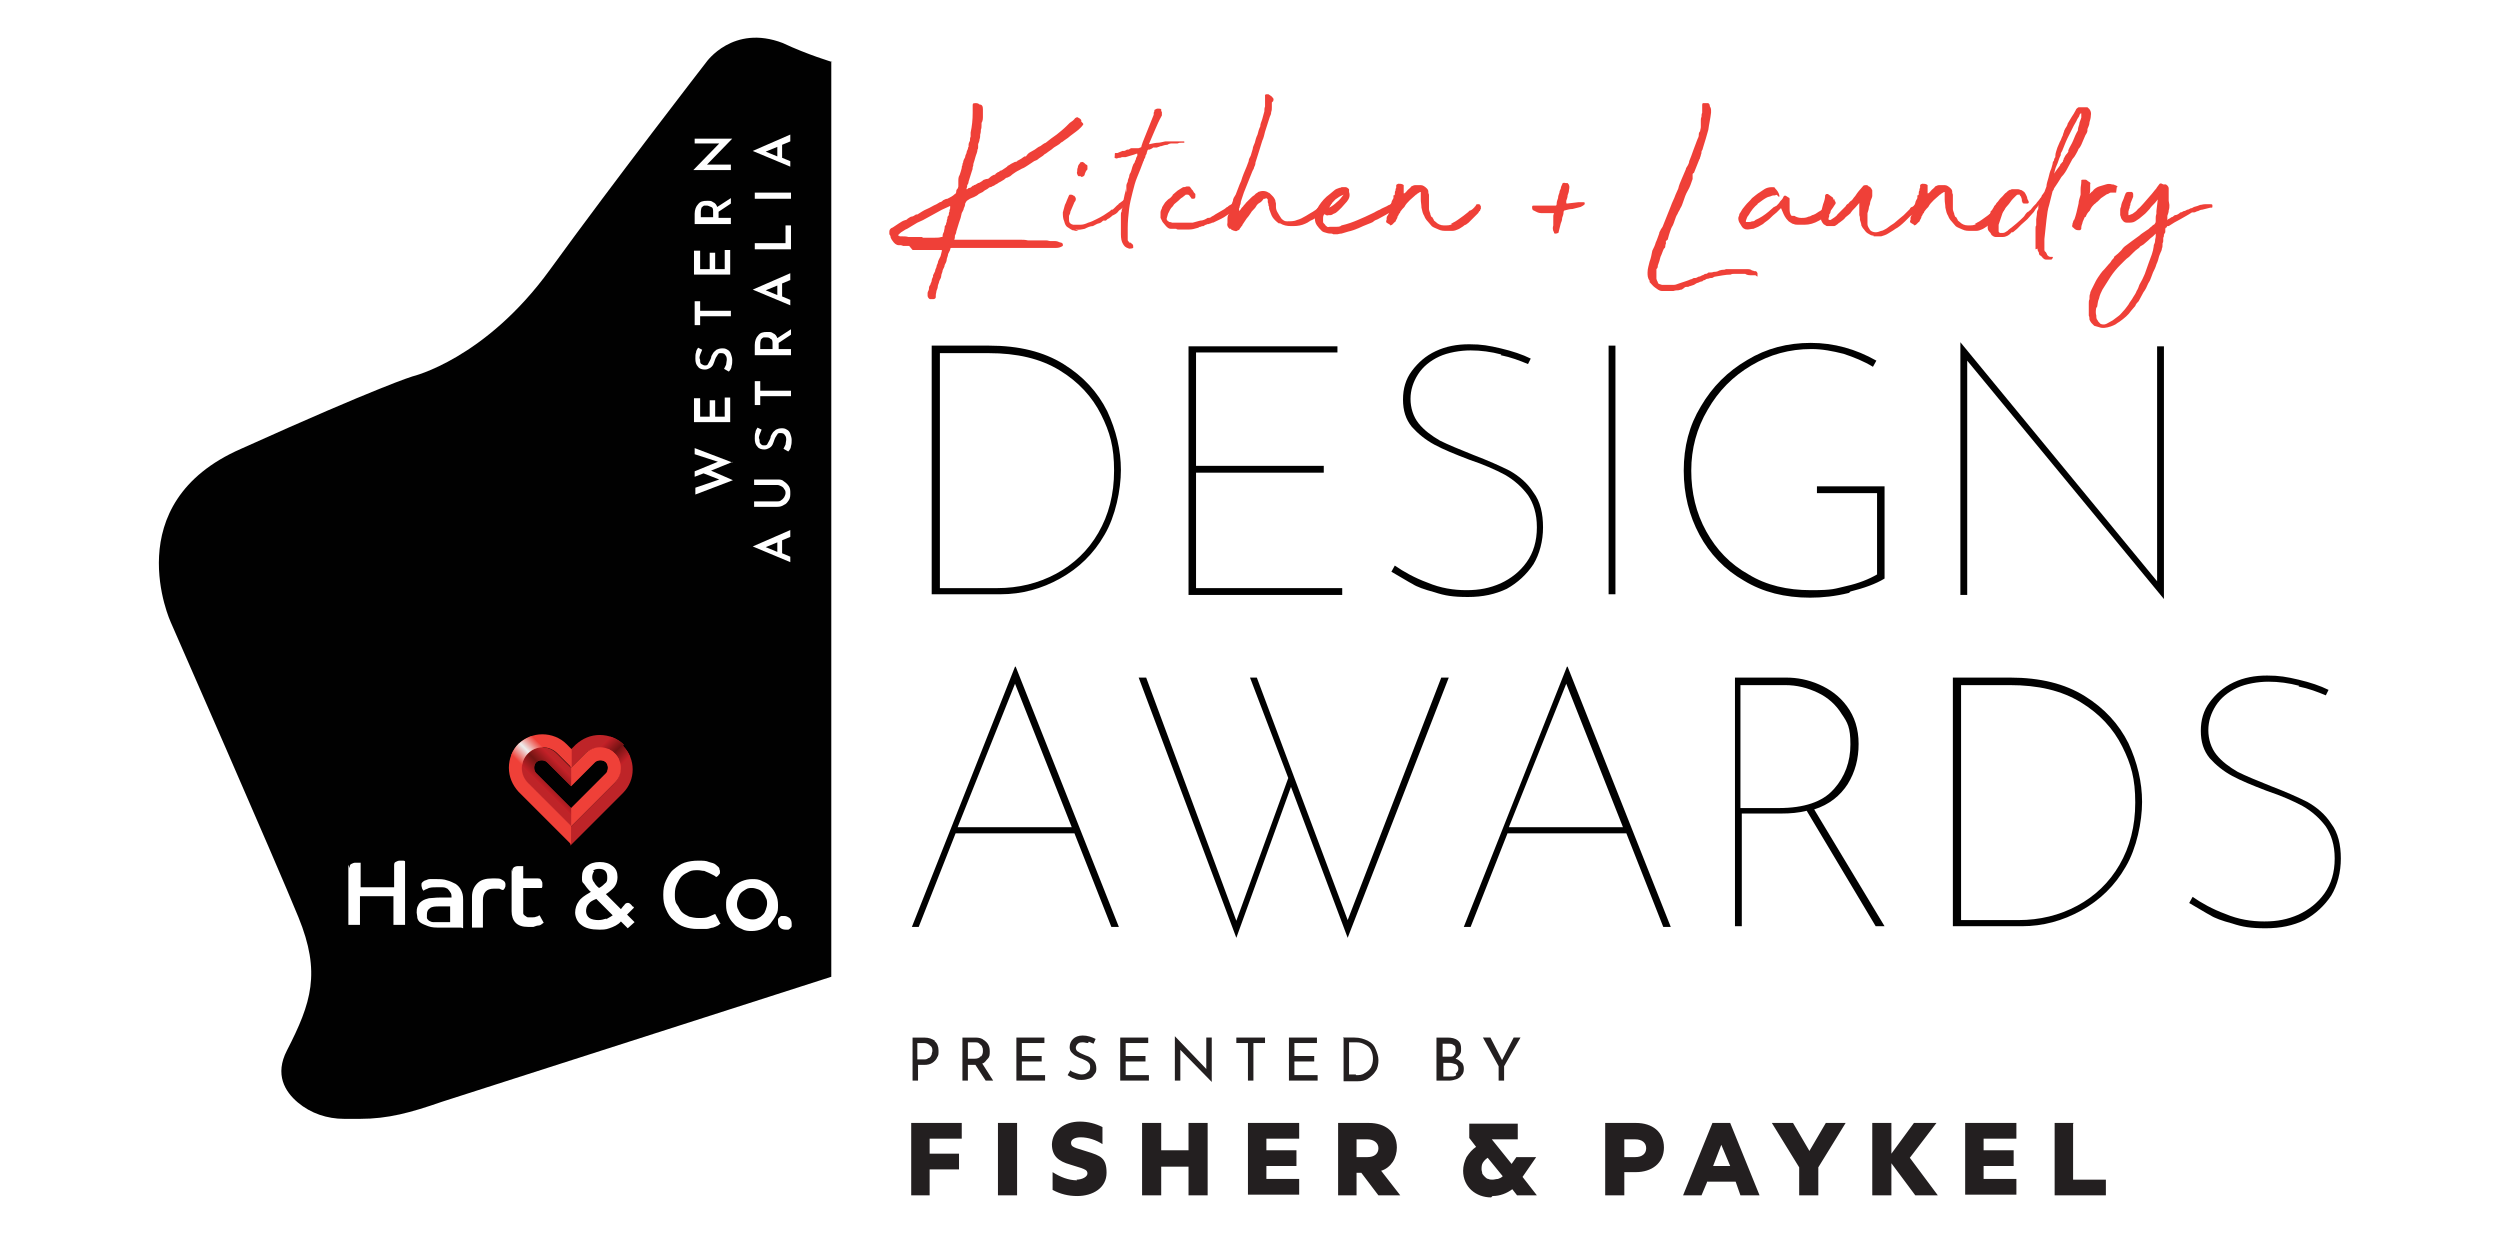 <?xml version="1.0" encoding="UTF-8"?>
<svg xmlns="http://www.w3.org/2000/svg" xmlns:xlink="http://www.w3.org/1999/xlink" id="Layer_1"
    version="1.1" viewBox="0 0 366 181">
    <defs>
        <style> .st0 { filter: url(#drop-shadow-1); } .st1 { fill: url(#linear-gradient2); } .st2 {
            fill: url(#linear-gradient1); } .st3 { fill: url(#linear-gradient3); } .st4 { fill:
            #010101; } .st5, .st6 { fill: #231f20; } .st7 { fill: url(#linear-gradient); } .st8 {
            clip-path: url(#clippath-1); } .st9 { clip-path: url(#clippath-3); } .st10 { clip-path:
            url(#clippath-2); } .st11 { fill: #be2428; } .st12 { fill: #fff; } .st6 { fill-rule:
            evenodd; } .st13 { fill: #ef4038; } .st14 { clip-path: url(#clippath); } </style>
        <clipPath id="clippath">
            <path class="st11"
                d="M91.3,109c-.9-.9-2.2-1.4-3.5-1.4s-2.5.5-3.5,1.4l-.8.8v2.7s2.1-2.1,2.1-2.1c1.2-1.2,3.1-1.2,4.3,0h0c1.2,1.2,1.2,3.1,0,4.3l-2.1,2.1-4.3,4.3v2.7s7.7-7.7,7.7-7.7c1.9-1.9,1.9-5,0-6.9Z" />
        </clipPath>
        <linearGradient id="linear-gradient" x1="-593" y1="1920.7" x2="-588.9" y2="1920.7"
            gradientTransform="translate(681.3 -3036.8) scale(1 1.6)" gradientUnits="userSpaceOnUse">
            <stop offset="0" stop-color="#c62128" />
            <stop offset=".5" stop-color="#731213" />
            <stop offset="1" stop-color="#c62128" />
        </linearGradient>
        <clipPath id="clippath-1">
            <path class="st13"
                d="M87.1,111.6c.4-.4,1.2-.4,1.6,0,.4.4.4,1.2,0,1.6l-5.1,5.1v2.7s4.3-4.3,4.3-4.3l2.1-2.1c1.2-1.2,1.2-3.1,0-4.3h0c-1.2-1.2-3.1-1.2-4.3,0l-2.1,2.1v2.7s3.5-3.5,3.5-3.5Z" />
        </clipPath>
        <linearGradient id="linear-gradient1" x1="-453" y1="1501.4" x2="-449.7" y2="1501.4"
            gradientTransform="translate(399.3 -4714.5) scale(.7 3.2)"
            gradientUnits="userSpaceOnUse">
            <stop offset="0" stop-color="#ef4038" />
            <stop offset=".5" stop-color="#eab39e" />
            <stop offset="1" stop-color="#ef4038" />
        </linearGradient>
        <clipPath id="clippath-2">
            <path class="st11"
                d="M77.2,110.3h0c-1.2,1.2-1.2,3.1,0,4.3l2.1,2.1,4.3,4.3v-2.7s-5.1-5.1-5.1-5.1c-.2-.2-.3-.5-.3-.8s.1-.6.3-.8c.2-.2.5-.3.8-.3s.6.1.8.3l3.5,3.5v-2.7s-2.1-2.1-2.1-2.1c-1.2-1.2-3.1-1.2-4.3,0Z" />
        </clipPath>
        <linearGradient id="linear-gradient2" x1="474.8" y1="964.7" x2="478.9" y2="964.7"
            gradientTransform="translate(-394.9 -3390.6) scale(1 3.6)"
            gradientUnits="userSpaceOnUse">
            <stop offset="0" stop-color="#c62128" />
            <stop offset=".5" stop-color="#731513" />
            <stop offset="1" stop-color="#c62128" />
        </linearGradient>
        <clipPath id="clippath-3">
            <path class="st13"
                d="M79.4,116.7l-2.1-2.1c-1.2-1.2-1.2-3.1,0-4.3h0c1.2-1.2,3.1-1.2,4.3,0l2.1,2.1v-2.7s-.8-.8-.8-.8c-.9-.9-2.2-1.4-3.5-1.4s-2.5.5-3.5,1.4c-.9.9-1.4,2.2-1.4,3.5s.5,2.5,1.4,3.5l7.7,7.7v-2.7s-4.3-4.3-4.3-4.3Z" />
        </clipPath>
        <linearGradient id="linear-gradient3" x1="474.8" y1="889.4" x2="478.9" y2="889.4"
            gradientTransform="translate(-400.2 -1122.5) scale(1 1.4)"
            gradientUnits="userSpaceOnUse">
            <stop offset="0" stop-color="#ef4038" />
            <stop offset=".5" stop-color="#edeeee" />
            <stop offset="1" stop-color="#ef4038" />
        </linearGradient>
        <filter id="drop-shadow-1" x="133.4" y="151.7" width="174.9" height="23.4"
            filterUnits="userSpaceOnUse"></filter>
    </defs>
    <path class="st4"
        d="M121.7,9v134l-57,18.3c-4.6,1.6-7.9,2.5-12,2.5h-2.3c-2.5,0-4.9-.8-6.8-2.4-1.9-1.6-3.4-4.1-1.6-7.6,3.6-7,5-11.4,1.7-19.5-3.3-8.1-18.7-43.2-18.7-43.2,0,0-8-17.4,10.3-25.4,20.4-9.2,25.1-10.6,25.1-10.6,0,0,10.6-2.5,20.1-15.6,9.5-13.1,22.9-30.4,22.9-30.4,0,0,3.9-5.6,11.2-2.8,3.6,1.7,7.3,2.8,7.3,2.8Z" />
    <g>
        <path class="st4"
            d="M136.4,50.6h8.4c4.4,0,8,.9,10.9,2.7,2.9,1.8,5,4.1,6.4,6.9,1.3,2.8,2,5.7,2,8.6s-.8,6.8-2.4,9.5c-1.6,2.8-3.8,4.9-6.5,6.4-2.7,1.5-5.6,2.3-8.7,2.3h-10.1v-36.4ZM146,86.1c3.1,0,6-.7,8.6-2.1,2.6-1.4,4.7-3.4,6.2-6,1.5-2.6,2.3-5.6,2.3-9.1s-.6-5.6-1.9-8.2c-1.3-2.6-3.3-4.8-6.1-6.5-2.8-1.7-6.2-2.5-10.4-2.5h-7.1v34.4h8.6Z" />
        <path class="st4" d="M195.8,50.6v1h-20.7v16.6h18.7v1h-18.7v16.9h21.4v1h-22.5v-36.4h21.8Z" />
        <path class="st4"
            d="M219.8,51.9c-1.5-.4-3-.6-4.5-.6s-3.3.3-4.6.9c-1.3.6-2.4,1.5-3.1,2.6-.7,1.1-1.1,2.3-1.1,3.6s.4,2.6,1.2,3.6c.8,1,1.9,1.8,3.1,2.5,1.2.6,2.9,1.3,4.9,2.1,2.1.8,3.9,1.6,5.3,2.3,1.4.8,2.6,1.8,3.5,3.2,1,1.3,1.4,3.1,1.4,5.1s-.5,3.9-1.4,5.4c-1,1.5-2.3,2.7-3.9,3.6-1.7.8-3.5,1.2-5.7,1.2s-3.4-.2-4.9-.7c-1.5-.4-2.6-.8-3.2-1.2-.6-.3-1.7-1-3.1-1.8l.5-.9c1.3.9,2.9,1.8,4.8,2.5,1.9.8,3.8,1.1,5.7,1.1s3.4-.3,5-1c1.5-.7,2.8-1.7,3.8-3.1,1-1.4,1.5-3.1,1.5-5.1s-.5-3.5-1.3-4.7c-.9-1.2-2-2.2-3.4-3-1.3-.7-3.1-1.5-5.2-2.2-2.1-.8-3.8-1.5-5.1-2.2-1.3-.7-2.4-1.6-3.3-2.6-.9-1.1-1.3-2.4-1.3-4s.4-3,1.3-4.2c.9-1.2,2-2.2,3.5-2.9,1.5-.7,3.1-1,4.9-1s2.9.2,4.6.6c1.7.4,3.2.9,4.4,1.5l-.4.8c-1.2-.5-2.5-1-4-1.3Z" />
        <path class="st4" d="M236.5,50.6v36.4h-1v-36.4h1Z" />
        <path class="st4"
            d="M270.7,86.8c-2,.5-3.9.7-5.7.7-3.7,0-6.9-.8-9.7-2.5-2.8-1.6-5-3.9-6.5-6.7-1.5-2.8-2.3-5.9-2.3-9.4s.8-6.6,2.5-9.4c1.7-2.9,3.9-5.1,6.8-6.8,2.8-1.7,5.9-2.5,9.3-2.5s6.6.9,9.6,2.6l-.5.9c-1.3-.8-2.8-1.4-4.3-1.9-1.6-.4-3.1-.7-4.7-.7-3.2,0-6.1.8-8.8,2.4-2.7,1.6-4.8,3.7-6.4,6.5-1.6,2.7-2.4,5.7-2.4,8.9s.7,6.2,2.2,8.9c1.5,2.7,3.5,4.8,6.2,6.3,2.6,1.6,5.7,2.3,9.1,2.3s3.4-.2,5.2-.6c1.8-.4,3.3-1,4.5-1.7v-11.9h-8.8v-1h9.9v13.5c-1.3.8-3,1.4-5,1.9Z" />
        <path class="st4" d="M316.8,50.6v37.1h0l-28.8-34.9v34.3c0,0-1,0-1,0v-37h0l28.8,35v-34.4h1Z" />
        <path class="st4"
            d="M157.2,122h-17.3l-5.4,13.7h-1l15.1-38.1h.1l15.1,38.1h-1.1l-5.4-13.7ZM156.9,121.1l-8.3-21-8.4,21h16.6Z" />
        <path class="st4"
            d="M197.3,137.3l-8.3-22.1-8,22.1-14.3-38.1h1.1l13.2,35.6,7.6-20.9-5.6-14.7h1l13.3,35.5,13.7-35.5h1.1l-14.8,38.1Z" />
        <path class="st4"
            d="M238,122h-17.3l-5.4,13.7h-1l15.1-38.1h.1l15.1,38.1h-1.1l-5.4-13.7ZM237.6,121.1l-8.3-21-8.4,21h16.6Z" />
        <path class="st4"
            d="M274.6,135.6l-10.1-16.9c-1.2.3-2.4.4-3.7.4h-5.8v16.5h-1v-36.4h7.5c1.6,0,3.2.3,4.8,1,1.6.7,3,1.7,4.1,3.2,1.1,1.5,1.7,3.3,1.7,5.5s-.5,4.1-1.6,5.9c-1.1,1.7-2.7,3-4.9,3.7l10.3,17.1h-1.2ZM268.5,115.5c1.6-1.8,2.4-4,2.4-6.5s-.4-3.2-1.3-4.5c-.8-1.3-2-2.4-3.5-3.1-1.5-.7-3-1.1-4.8-1.1h-6.5v18h5.6c3.7,0,6.4-.9,8-2.7Z" />
        <path class="st4"
            d="M285.9,99.2h8.4c4.4,0,8,.9,10.9,2.7,2.9,1.8,5,4.1,6.4,6.9,1.3,2.8,2,5.7,2,8.6s-.8,6.8-2.4,9.5c-1.6,2.8-3.8,4.9-6.5,6.4-2.7,1.5-5.6,2.3-8.7,2.3h-10.1v-36.4ZM295.5,134.7c3.1,0,6-.7,8.6-2.1,2.6-1.4,4.7-3.4,6.2-6,1.5-2.6,2.3-5.6,2.3-9.1s-.6-5.6-1.9-8.2c-1.3-2.6-3.3-4.8-6.1-6.5-2.8-1.7-6.2-2.5-10.4-2.5h-7.1v34.4h8.6Z" />
        <path class="st4"
            d="M336.6,100.4c-1.5-.4-3-.6-4.5-.6s-3.3.3-4.6.9c-1.3.6-2.4,1.5-3.1,2.6-.7,1.1-1.1,2.3-1.1,3.6s.4,2.6,1.2,3.6c.8,1,1.9,1.8,3.1,2.5,1.2.6,2.9,1.3,4.9,2.1,2.1.8,3.9,1.6,5.3,2.3,1.4.8,2.6,1.8,3.5,3.2,1,1.3,1.4,3.1,1.4,5.1s-.5,3.9-1.4,5.4c-1,1.5-2.3,2.7-3.9,3.6-1.7.8-3.5,1.2-5.7,1.2s-3.4-.2-4.9-.7c-1.5-.4-2.6-.8-3.2-1.2-.6-.3-1.7-1-3.1-1.8l.5-.9c1.3.9,2.9,1.8,4.8,2.5,1.9.8,3.8,1.1,5.7,1.1s3.4-.3,5-1c1.5-.7,2.8-1.7,3.8-3.1s1.5-3.1,1.5-5.1-.5-3.5-1.3-4.7c-.9-1.2-2-2.2-3.4-3-1.3-.7-3.1-1.5-5.2-2.2-2.1-.8-3.8-1.5-5.1-2.2-1.3-.7-2.4-1.6-3.3-2.6-.9-1.1-1.3-2.4-1.3-4s.4-3,1.3-4.2c.9-1.2,2-2.2,3.5-2.9,1.5-.7,3.1-1,4.9-1s2.9.2,4.6.6c1.7.4,3.2.9,4.4,1.5l-.4.8c-1.2-.5-2.5-1-4-1.3Z" />
    </g>
    <g>
        <path class="st12"
            d="M107.3,67.6l-3.2,1.3,3.2,1.4-5.5,2.1v-1l3.5-1.2-2.3-.9-1.3.5v-.8l3.4-1.4-3.4-1.1v-.9l5.5,2.1Z" />
        <path class="st12" d="M101.7,58.3h.8v2.7h1.4v-2.4h.8v2.4h1.4v-2.8h.8v3.6h-5.3v-3.5Z" />
        <path class="st12"
            d="M102.5,52.7c0,.3,0,.5.2.6s.3.2.5.2.4,0,.5-.3c.1-.2.3-.5.4-.8,0-.3.2-.5.3-.7s.3-.3.5-.5c.2-.1.5-.2.8-.2s.5,0,.8.2c.2.1.4.3.5.6.1.3.2.6.2.9s0,.6-.1.9c0,.3-.2.6-.4.8l-.7-.4c.1-.2.2-.4.3-.6,0-.2.1-.5.1-.7s0-.5-.2-.7c-.1-.2-.3-.3-.6-.3s-.4,0-.5.2c-.1.2-.3.4-.4.7-.1.3-.2.6-.3.8-.1.2-.3.4-.5.5-.2.1-.4.2-.7.2-.4,0-.8-.1-1-.4-.3-.3-.4-.7-.4-1.2,0-.3,0-.7.1-.9,0-.3.2-.5.3-.7l.6.3c-.2.5-.4.9-.4,1.2Z" />
        <path class="st12" d="M101.7,44.1h.8v1.4h4.5v.8h-4.5v1.3h-.8v-3.5Z" />
        <path class="st12" d="M101.7,36.7h.8v2.7h1.4v-2.4h.8v2.4h1.4v-2.8h.8v3.6h-5.3v-3.5Z" />
        <path class="st12"
            d="M107,29.8l-1.8,1.2h0v.9h1.8v.9h-5.3v-1.5c0-.6.2-1.1.5-1.4.3-.4.7-.5,1.3-.5s.6,0,.9.2c.3.1.5.4.6.7l2-1.3v1ZM104.4,31.8v-.8c0-.3,0-.6-.3-.7s-.4-.2-.6-.2-.3,0-.4,0-.3.2-.4.3c0,.1-.1.3-.1.6v.8h1.8Z" />
        <path class="st12"
            d="M101.7,20.3h5.5s-3.7,3.8-3.7,3.8h3.5s0,.8,0,.8h-5.5s3.8-3.9,3.8-3.9h-3.6s0-.8,0-.8Z" />
        <path class="st12"
            d="M114.5,79.1v1.9l1.2.5v.8l-5.5-2.3h0c0,0,5.5-2.4,5.5-2.4v1l-1.2.5ZM113.8,79.4l-1.7.7,1.7.7v-1.3Z" />
        <path class="st12"
            d="M114.4,73.2c.2-.1.3-.3.4-.4.1-.2.2-.4.2-.6s0-.4-.2-.6c-.1-.2-.2-.3-.4-.4-.2-.1-.4-.2-.6-.2h-3.4v-.8h3.4c.4,0,.7,0,1,.3.3.2.5.4.7.7.2.3.2.7.2,1s0,.7-.2,1c-.2.3-.4.6-.7.7-.3.2-.6.3-1,.3h-3.4v-.8h3.4c.2,0,.4,0,.6-.2Z" />
        <path class="st12"
            d="M111.2,64.4c0,.3,0,.5.2.6.1.2.3.2.5.2s.4,0,.5-.3c.1-.2.3-.5.4-.8,0-.3.2-.5.3-.7.1-.2.3-.3.5-.5.2-.1.5-.2.8-.2s.5,0,.8.2c.2.1.4.3.5.6.1.3.2.6.2.9s0,.6-.1.9c0,.3-.2.6-.4.8l-.7-.4c.1-.2.2-.4.3-.6,0-.2.1-.5.1-.7s0-.5-.2-.7c-.1-.2-.3-.3-.6-.3s-.4,0-.5.2c-.1.2-.3.4-.4.7-.1.3-.2.6-.3.8-.1.2-.3.4-.5.5-.2.1-.4.2-.7.2-.4,0-.8-.1-1-.4-.3-.3-.4-.7-.4-1.2,0-.3,0-.7.1-.9,0-.3.2-.5.3-.7l.6.3c-.2.5-.4.9-.4,1.2Z" />
        <path class="st12" d="M110.5,55.8h.8v1.4h4.5v.8h-4.5v1.3h-.8v-3.5Z" />
        <path class="st12"
            d="M115.8,49l-1.8,1.2h0v.9h1.8v.9h-5.3v-1.5c0-.6.2-1.1.5-1.4.3-.4.7-.5,1.3-.5s.6,0,.9.2c.3.1.5.4.6.7l2-1.3v1ZM113.1,51.1v-.8c0-.3,0-.6-.3-.7-.2-.2-.4-.2-.6-.2s-.3,0-.4,0-.3.2-.4.3c0,.1-.1.3-.1.6v.8h1.8Z" />
        <path class="st12"
            d="M114.5,41.5v1.9l1.2.5v.8l-5.5-2.3h0c0,0,5.5-2.4,5.5-2.4v1l-1.2.5ZM113.8,41.8l-1.7.7,1.7.7v-1.3Z" />
        <path class="st12" d="M110.5,35.6h4.5v-2.6h.8v3.5h-5.3v-.9Z" />
        <path class="st12" d="M110.5,28.2h5.3v.9h-5.3v-.9Z" />
        <path class="st12"
            d="M114.5,21.2v1.9l1.2.5v.8l-5.5-2.3h0c0,0,5.5-2.4,5.5-2.4v1l-1.2.5ZM113.8,21.5l-1.7.7,1.7.7v-1.3Z" />
    </g>
    <g>
        <path class="st13"
            d="M133.1,36c-.2,0-.4,0-.6,0h-.3c0,0-.2-.1-.3-.1,0,0-.2,0-.3,0-.4,0-.7-.3-.9-.6-.1-.1-.2-.3-.3-.5,0-.2-.1-.4-.2-.5,0,0,0,0,0-.2,0,0,0-.1,0-.2,0-.3.2-.5.5-.6.3-.2.6-.4.9-.6.3-.2.6-.4,1-.5.1,0,.2-.1.3-.2.2-.1.4-.3.6-.3s.4-.2.6-.3c0,0,0,0,.2,0,.5-.3.9-.6,1.4-.8.5-.2.9-.5,1.4-.7.2-.1.3-.2.5-.3.2,0,.4-.2.5-.3.1,0,.3-.2.6-.2.4-.2.8-.4,1.1-.7.1,0,.2-.2.2-.4,0-.2.1-.3.2-.4,0,0,.1-.2.1-.3,0-.1,0-.2,0-.3,0,0,0-.2,0-.3,0,0,0-.1,0-.1,0-.4,0-.7.2-1,.1-.3.2-.6.3-1,0-.1,0-.3.1-.4,0-.1,0-.3.1-.4,0-.3.2-.6.3-.8,0-.2.1-.4.2-.6,0-.2.1-.4.2-.6,0-.1,0-.2.1-.3,0-.1,0-.2,0-.3,0-.2.1-.4.2-.6,0-.2,0-.4.1-.6,0,0,0-.2,0-.3s0-.2,0-.3c.2-.9.3-1.9.3-2.9,0-.2,0-.4,0-.5v-.5c0-.3,0-.4.4-.4.2,0,.4,0,.6.2.4,0,.5.3.5.7,0,.3,0,.7,0,1,0,.3,0,.7-.2,1,0,0,0,.2,0,.3,0,.2,0,.5-.1.7,0,.2,0,.4-.1.7,0,.2,0,.5-.1.7,0,.2-.1.5-.2.7,0,.1,0,.3,0,.4s0,.3-.1.4c0,.4-.2.7-.3,1.1-.1.4-.2.7-.3,1,0,.2,0,.3-.1.5,0,.1,0,.3-.1.5l-.5,1.6c0,.2-.1.4-.2.5,0,.2,0,.3-.1.5,0,0,0,0,0,.1h.1c.1-.1.2-.2.4-.2.1,0,.3-.2.4-.3,0,0,0,0,.1,0,0,0,0,0,.1-.1.2,0,.4-.2.6-.3.2,0,.4-.2.6-.3,0,0,.2-.2.3-.2.1,0,.2-.1.4-.1.2,0,.3-.1.5-.3.1-.1.3-.2.5-.3.1,0,.2,0,.3-.2,0,0,.2-.1.3-.2,0,0,.2,0,.3-.2,0,0,.2,0,.3-.1,0,0,.2-.1.3-.2,0,0,.2-.1.3-.2,0,0,.2-.1.2-.2.2-.1.4-.2.5-.3.2-.1.4-.2.6-.3.1,0,.3,0,.4-.2.1,0,.2-.1.4-.2,0,0,.2-.1.3-.2s.2-.1.3-.2h.2c.2-.3.4-.5.6-.6.2-.1.5-.3.7-.4.3-.2.5-.4.8-.5.3-.2.5-.4.8-.5.5-.4,1-.8,1.6-1.2.5-.4,1-.8,1.5-1.3,0,0,.1-.1.2-.2,0,0,.1-.1.2-.2.3-.2.6-.4.8-.7.2-.1.3-.2.4-.1.2.1.4.2.5.4v.2c.2.2.3.3.3.4,0,0-.1.2-.3.4-.3.3-.5.5-.8.7-.3.2-.5.4-.8.6-.2.2-.5.4-.8.6-.1.1-.3.2-.4.3-.1,0-.3.2-.4.3-.3.2-.5.3-.8.5-.2.2-.5.4-.8.6-.1.1-.3.2-.4.3-.1,0-.3.2-.4.3-.2.1-.4.3-.6.4-.2.2-.4.3-.7.4-.3.2-.6.4-.9.6-.3.2-.6.4-.9.5-.3.2-.6.3-.9.5-.3.2-.6.4-.8.6l-.4.2c-.2,0-.4.2-.5.3-.2.1-.3.2-.5.3-.2.1-.4.2-.5.3-.2.1-.4.2-.5.3-.2,0-.3.2-.5.2-.2,0-.3.2-.5.3-.2.1-.4.2-.6.4-.2.1-.4.2-.6.3h0c-.2.2-.4.3-.6.4-.2.1-.5.2-.7.3l-.3.2c-.2.1-.3.3-.4.5,0,.3-.1.5-.2.7,0,.2-.2.5-.3.7-.1.5-.2.9-.4,1.4-.1.4-.3.9-.4,1.3,0,.2-.1.4-.2.6,0,.2,0,.4-.1.6,0,0,0,0,0,0,0,0,.2,0,.3,0,.3,0,.6,0,.9,0,.3,0,.6,0,.9,0,.2,0,.4,0,.5,0,.2,0,.4,0,.5,0s.4,0,.5,0c.2,0,.3,0,.5,0h.2c.3,0,.6,0,.8,0,.3,0,.6,0,.8,0,.1,0,.2,0,.4,0,.1,0,.3,0,.4,0h1.6c.1,0,.2,0,.4,0s.3,0,.4,0c0,0,.2,0,.5,0,.4,0,.8,0,1.2.1.1,0,.3,0,.4,0,.1,0,.3,0,.5,0,.1,0,.2,0,.4,0,.1,0,.3,0,.4,0,.2,0,.3,0,.5,0,.2,0,.3,0,.5,0,.2,0,.4.1.6.1.3,0,.5,0,.7,0,.2,0,.5.1.7.2.2,0,.3.1.4.2,0,0,0,.2,0,.3-.3.2-.6.3-1,.3s-.7,0-1,0c-.3,0-.6,0-1,0h-1.2c-.1,0-.3,0-.4,0,0,0-.1,0-.2,0-.2,0-.4,0-.6,0-.2,0-.4,0-.6,0-.2,0-.4,0-.6,0-.2,0-.4,0-.6,0-.2,0-.4,0-.6,0-.2,0-.4,0-.6,0,0,0,0,0-.1,0-.4,0-.7,0-1.1,0s-.7,0-1.1,0h-.6c-.1,0-.2,0-.3,0-.4,0-.7,0-1.1,0,0,0-.2,0-.2,0-.2,0-.4,0-.5,0-.2,0-.4,0-.6,0-.2,0-.4,0-.5,0-.2,0-.3,0-.5,0h-.5c-.2,0-.4,0-.6,0h-.1c-.2,0-.3,0-.3.3l-.3.6c0,.3-.2.6-.2.8,0,.3-.2.6-.3.8,0,.3-.2.5-.3.8,0,.3-.2.5-.2.8,0,.3-.2.5-.3.8,0,.2-.2.5-.2.7,0,.2-.1.5-.2.7,0,.2-.1.4-.1.7,0,0,0,.1,0,.2,0,.2-.2.3-.4.3-.2,0-.3,0-.4,0-.2,0-.4-.3-.4-.5,0-.1,0-.2,0-.4,0-.2.2-.4.2-.6,0-.2,0-.4.2-.6,0-.2.2-.4.2-.6,0-.2.1-.4.2-.6,0,0,0-.1,0-.2.1-.2.2-.4.3-.6,0-.2.1-.4.2-.6,0-.2.1-.4.2-.6,0-.2.1-.4.2-.6l.2-.4.2-.8c0,0,0-.1-.1-.1h-4.2ZM135.1,34.8c.3,0,.6,0,.9,0,.3,0,.6,0,.9,0s.6,0,.9-.1c.2,0,.2,0,.2-.2,0-.2.1-.4.2-.6,0-.2.1-.4.1-.6s0-.2.1-.3c0,0,.1-.1.1-.2,0,0,0-.2.1-.3,0-.2,0-.3.1-.5,0-.2,0-.3.2-.5,0-.2,0-.4.1-.5,0-.2,0-.3.1-.5,0,0,0,0,0-.1,0,0,0,0,0-.2,0,0,0-.1-.1,0l-1.1.5-2,1.1c-.5.3-1.1.6-1.6.8-.5.3-1,.6-1.5.9-.3.1-.5.3-.7.4s-.4.3-.6.5c0,0,0,0,0,.1,0,0,0,0,0,0,0,0,.2,0,.2.1,0,0,.2,0,.3,0,.3,0,.7,0,1,.1.4,0,.7,0,1.1,0h.9Z" />
        <path class="st13"
            d="M157.9,33.8c-.1,0-.2,0-.4,0-.1,0-.3-.1-.5-.1-.4-.2-.6-.4-.8-.5-.2-.2-.3-.4-.4-.8-.2-.4-.2-.9-.2-1.3l.3-1.1c.1-.2.2-.4.3-.7.1-.2.2-.5.3-.7,0,0,0,0,0,0,0,0,0,0,0,0,0,0,0,0,.1-.1,0,0,.1,0,.2,0,0,0,.2,0,.3.1s.1,0,.2.1c0,0,0,0,0,0s0,0,0,0c.1.1.2.3.2.4,0,.1,0,.3-.2.5l-.6,1.4c0,.2-.1.4-.2.6,0,.2,0,.4,0,.6,0,.4.2.6.6.7.4,0,.7,0,1.1,0,.3,0,.7-.1,1.1-.3.4-.1.8-.3,1.2-.5.4-.2.8-.4,1.1-.6.3-.2.6-.4.9-.6.1-.1.2-.2.2-.2,0,0,0,0,0,0s0,0,.1,0,.2-.1.4-.3c0,0,.2-.2.3-.3.1-.1.3-.2.3-.3,0,0,.2-.1.3-.2.1-.1.3-.2.4-.3.1,0,.2-.2.3-.2.1,0,.2,0,.3.1,0,0,0,.2,0,.3,0,.1,0,.3,0,.4v.2c-.1.1-.2.2-.3.2,0,0-.2,0-.3,0-.2.1-.3.3-.5.4s-.3.3-.4.4c-.2.2-.4.3-.6.4-.1,0-.3.2-.4.3-.1,0-.2.2-.3.2s-.3.2-.4.3c0,0,0,0-.2,0-.1,0-.2,0-.2,0-.2.2-.3.3-.6.4-.2,0-.5.2-.9.4-.4,0-.8.2-1.2.4-.5.1-.9.2-1.4.1ZM158.2,25.8c0,0-.2,0-.2,0,0,0,0,0-.1,0,0,0,0,0-.1-.1-.1-.2-.2-.4-.1-.6,0-.2,0-.4.1-.6,0-.2.1-.4.3-.6,0-.1,0-.1,0-.1.1,0,.3-.1.3-.1.2,0,.4.2.6.4.1,0,.2.1.2.2,0,0,0,.2,0,.3,0,0,0,0,0,.1,0,0,0,0,0,.1-.2.2-.3.4-.4.7,0,0,0,0,0,.1-.1.2-.3.3-.5.3Z" />
        <path class="st13"
            d="M164.9,28.2c0-.1,0-.3,0-.4,0-.1,0-.2,0-.4,0,0,0,0,0-.2,0-.2.1-.4.2-.6,0-.2.1-.5.2-.7,0-.2.1-.5.2-.6.1-.3.2-.5.2-.6,0-.1.1-.3.2-.6,0,0,.1-.2.2-.3,0-.1.1-.3.2-.5,0-.2.1-.3.2-.5,0-.1,0-.2,0-.3h0s0,0,0,0c0,0,0,0-.1,0l-.6.2-1,.3c-.1,0-.2,0-.2,0h0s0,0,0,0c0,0,0,0-.2,0-.1,0-.2,0-.4.1-.2,0-.3,0-.5.1,0,0-.2,0-.3-.1,0,0-.1-.1,0-.2,0-.1,0-.2,0-.2h0c0-.2,0-.3.1-.3.1,0,.2,0,.3,0l.7-.3s0,0,0,0c0,0,0,0,.2,0,.2,0,.3-.1.5-.2,0,0,.2,0,.2,0,.1,0,.3-.2.4-.2.2,0,.3,0,.5,0,0,0,0,0,.1,0,0,0,0,0,.1,0,.1,0,.2,0,.3,0,0,0,.2,0,.3-.1.2,0,.2-.1.2-.2s0,0,0,0h0s.2-.6.2-.6l1.6-4s0-.1,0-.2c0,0,0-.2.1-.3v-.2c.2-.1.3-.2.5-.2.2,0,.4,0,.5.1,0,0,0,.1,0,.2,0,0,0,.1.1.2,0,0,0,.1,0,.2,0,0,0,.2,0,.3-.4.7-.7,1.4-1,2.1-.3.7-.6,1.4-.9,2.1,0,0,0,0,0,0,0,0,0,0,.1,0,.5-.1.9-.2,1.2-.2.3,0,.6-.1,1.1-.2.1,0,.3,0,.4,0,.1,0,.2,0,.4,0,0,0,.1,0,.2,0,0,0,.1,0,.2,0,.2,0,.4,0,.6,0,0,0,.2,0,.2,0,.1,0,.3,0,.4,0,.1,0,.3,0,.4,0,0,0,0,0,0,0,0,0,0,0,0,0,0,0,.1,0,.1,0,0,0,0,0,0,0-.1,0-.2,0-.1.2,0,0,0,0,0,0-.2,0-.4,0-.5,0-.2,0-.3,0-.5.1-.1,0-.2,0-.3,0-.1,0-.2,0-.3,0h-.1c-.3,0-.5,0-.8.2-.3,0-.6.1-.9.2-.1,0-.2,0-.3.1,0,0-.2,0-.3.1h-.6c0,.1-.5.3-.5.3-.1,0-.2,0-.2,0,0,0,0,0-.1.1,0,0,0,.1-.1.3,0,.2-.1.3-.2.5,0,.2-.1.4-.2.5,0,.2-.1.3-.1.3-.3.8-.6,1.6-.9,2.3-.3.7-.5,1.5-.7,2.3-.2.8-.4,1.6-.5,2.4-.1.9-.2,1.8-.2,2.8s0,1,0,1.2c0,.2,0,.4,0,.5,0,0,0,.2.1.2,0,0,0,0,.1.2.1,0,.3,0,.4.2.1,0,.2.2.2.3,0,0,0,.2,0,.3,0,0-.2.1-.5.1s0,0-.1,0c-.3-.1-.5-.2-.6-.3,0,0-.2-.2-.3-.4-.2-.3-.3-.8-.3-1.4,0-.6,0-1.1,0-1.5v-1.3c0-.2,0-.4.1-.5,0,0,0-.3.1-.5,0-.3,0-.7.2-1.3.1-.5.2-1,.3-1.3v-.3Z" />
        <path class="st13"
            d="M172.5,33.6c-.1,0-.2,0-.3-.1-.1,0-.2,0-.4,0s-.1,0-.2,0c0,0-.1,0-.2,0-.3,0-.5-.2-.7-.4-.2-.2-.3-.4-.5-.6-.1-.2-.2-.4-.3-.6,0-.3,0-.6,0-.8,0-.2.1-.4.2-.6,0-.2.2-.4.3-.6.1-.2.2-.3.4-.5s.3-.3.5-.4c0,0,.1-.1.2-.2,0,0,.2-.2.2-.3.2-.2.5-.4.7-.6.3-.2.5-.3.8-.5.1,0,.3,0,.5-.1.1,0,.3,0,.4,0,.1,0,.2.2.3.3,0,.1.2.2.3.4,0,.1.2.3.3.4,0,.1,0,.3,0,.4,0,.2-.1.3-.3.3-.2,0-.3,0-.3-.1l-.3-.4c0,0-.1-.1-.2-.1h-.3c0,0-.5.4-.5.4-.2.1-.4.3-.6.5-.2.2-.4.3-.6.5l-.2.3c-.2.2-.3.3-.4.5-.1.2-.2.4-.3.6l-.2.7c0,0,0,.2.1.3.1,0,.2.2.3.2,0,0,.2,0,.4.1.2,0,.3,0,.4,0,.3,0,.5,0,.6,0,.1,0,.3,0,.6,0,.2,0,.3,0,.5,0,.1,0,.3,0,.5,0,0,0,.1,0,.2,0,0,0,.1,0,.2,0,.4-.1.7-.2,1.1-.3.4,0,.8-.2,1.1-.4,0,0,0,0,0,0,0,0,0,0,.1,0,.1,0,.3,0,.5-.2.2-.1.4-.2.5-.3l1.2-.7c0,0,.2-.1.3-.2,0,0,.2-.2.3-.2.2-.2.4-.3.6-.4.2,0,.4-.2.6-.5l.3-.2s0,0,0,0c0,0,0,0,0,0,0,0,.1,0,.2,0,.1,0,.2.2.2.5,0,0,0,0,0,.1,0,0,0,0,0,.1,0,.1-.2.3-.4.5-.2.2-.4.3-.5.4,0,0-.1.1-.1.1h0s0,0,0,0c0,0,0,0-.2.1,0,0,0,0,0,0,0,0,0,0,0,0-.4.3-.8.5-1.2.8-.5.3-1,.5-1.6.8,0,0,0,0-.1,0,0,0-.1,0-.2.1,0,0-.2,0-.3.1-.1,0-.3,0-.4.1-.1,0-.3.1-.4.2-.1,0-.3,0-.4.1-.1,0-.2,0-.3.1,0,0-.2.1-.3.1-.3.1-.7.2-1.1.2-.2,0-.4,0-.6,0-.2,0-.4,0-.6,0Z" />
        <path class="st13"
            d="M186.2,15c0,.4,0,.6,0,.7,0,.2,0,.5-.1.7,0,.3-.1.5-.2.7l-.7,2.2c-.1.4-.2.9-.4,1.3-.1.4-.3.9-.4,1.3l-.6,1.9c0,.3-.1.5-.2.7,0,.2-.2.4-.3.7-.2.5-.4,1-.6,1.5-.2.5-.4,1-.6,1.5-.1.3-.2.6-.3.9-.1.3-.2.6-.3,1,0,.1,0,.3-.1.4,0,.1,0,.2,0,.4s0,0,0,0h0l.2-.2c.1-.2.2-.3.4-.5.1-.2.3-.3.4-.5.2-.2.4-.4.6-.6s.4-.4.6-.5c.1-.1.2-.2.3-.3.1,0,.2-.1.3-.2.5-.2,1.1-.2,1.5.1.1,0,.2.1.3.2,0,0,.2.2.3.3.2.2.3.4.4.6,0,.2.1.4.1.5,0,.2,0,.4,0,.5,0,.3.1.6.3.9.1.2.3.5.5.8.3.3.5.4.8.4.6,0,1.1,0,1.5-.2.4-.1.8-.3,1.3-.6.5-.3.8-.5,1-.6.2-.1.6-.4.9-.7.1,0,.2-.1.3-.2,0-.1.1-.2.3-.2,0,0,.2-.1.2-.2,0,0,.1-.2.2-.2,0,0,.1-.1.3-.1.1,0,.2,0,.3,0,0,0,0,0,.1,0,0,0,0,0,.2.1,0,0,0,.1,0,.2l-.3.4c-.2.2-.3.3-.4.5s-.2.2-.3.3c-.1.1-.2.2-.4.3-.1.1-.3.2-.5.4-.2.1-.3.2-.5.3-.1.1-.3.2-.5.3-.3.1-.5.3-.7.4-.2.1-.4.2-.7.3-.6.2-1.1.2-1.7.2s-1.1-.1-1.6-.4c0,0,0,0-.1,0,0,0,0,0-.1,0-.4-.3-.7-.6-.9-.9-.2-.3-.3-.7-.5-1.2,0-.2,0-.4-.1-.5,0-.2,0-.3-.1-.5,0,0,0-.2,0-.3,0,0,0-.2-.1-.2,0-.1-.2-.1-.3,0h-.2c-.2.3-.4.5-.6.6-.2.1-.4.3-.5.5-.1.2-.3.4-.4.5-.2.2-.3.3-.4.5-.2.3-.4.6-.6.8-.2.3-.4.6-.6.9,0,.1-.1.2-.2.3,0,.1-.2.2-.2.3,0,0,0,.1-.2.2,0,0-.1,0-.2.1,0,0-.2.1-.3,0-.1,0-.2,0-.3-.1-.1,0-.2,0-.3-.2h-.2c-.3-.3-.4-.5-.3-.9,0,0,0-.1,0-.2,0,0,0-.2,0-.2,0-.3,0-.6.2-.9s.1-.6.3-.9c0-.3.2-.7.3-1,0-.3.2-.6.4-.9.3-.7.5-1.4.8-2,.2-.7.5-1.4.8-2.1.1-.3.2-.5.3-.8,0-.3.2-.6.3-.8.1-.3.2-.7.3-1,0-.3.2-.6.3-.9.1-.4.2-.8.4-1.2.1-.4.2-.8.4-1.2,0-.4.2-.7.3-1.1.1-.4.2-.7.3-1.1,0-.2,0-.5.1-.7,0-.2,0-.5,0-.7,0-.2,0-.4,0-.5,0-.2,0-.3,0-.5,0,0,.1-.1.2-.1.2,0,.3,0,.3,0l.3.2c.2.1.3.3.4.4s0,.3,0,.4Z" />
        <path class="st13"
            d="M195,34.2c-.3,0-.5,0-.8-.1s-.5-.1-.7-.3c-.3-.3-.5-.5-.7-.8-.2-.3-.3-.6-.3-1,0,0,0-.1,0-.3,0-.2,0-.3,0-.3v-.2c.2-.3.3-.5.3-.6,0,0,.2-.3.3-.5.4-.6.9-1.2,1.6-1.7.2-.2.4-.3.6-.5s.5-.3.8-.4c0,0,.2,0,.3-.1.2,0,.4,0,.6,0,.2,0,.4.2.5.3v.4c.2.6,0,1-.3,1.4-.3.3-.5.6-.8.9-.3.3-.6.6-.9.8,0,0-.1,0-.2.1,0,0-.2,0-.2.1,0,0-.2.1-.3.1-.1,0-.2,0-.3,0-.2.1-.4,0-.5-.1h-.1c0-.1,0-.1,0-.1,0,0,0,0,0,0-.1.2-.2.3-.2.6,0,.2,0,.4,0,.6,0,.1.1.2.3.4,0,.1.2.2.3.3s.3,0,.4,0c0,0,.2,0,.4,0,.2,0,.4,0,.6,0s.5,0,.7-.2c.9-.2,1.7-.5,2.4-.8.7-.3,1.4-.6,2.2-1,.4-.2.7-.4,1-.5.3-.2.6-.3,1-.5.2-.1.3-.2.4-.2,0,0,.2-.1.4-.3.1-.1.2-.2.2-.2,0,0,.1,0,.3,0,0,0,0,0,0,0,0,0,0,0,0,.2,0,0,0,.2,0,.3,0,.1,0,.2,0,.3-.2.2-.2.2-.2.3,0,0,0,0-.2.2-.4.3-.7.5-1.1.7s-.7.4-1.1.6c-.3.1-.5.2-.7.4-.2.1-.4.2-.7.3-.5.2-1,.4-1.4.6-.5.2-1,.4-1.5.5l-1,.3c-.3,0-.5.1-.6.1-.1,0-.4,0-.6,0ZM194.6,30.4c.4-.2.8-.5,1.1-.8.4-.3.7-.7,1-1.1,0,0,0,0,0,0,0,0,0,0,0,0-.5.2-.8.4-1.2.7-.3.3-.6.6-.8,1,0,0,0,0-.1.2Z" />
        <path class="st13"
            d="M212.4,32.8c.2-.1.3-.2.5-.3.1,0,.3-.2.5-.3.6-.4,1.1-.8,1.6-1.2,0-.1.2-.2.3-.2,0,0,.2-.1.3-.2l.3-.3c0,0,0-.1.1-.1,0,0,0,0,.1-.2h0c0,0,0-.1.2-.1,0,0,.1,0,.2,0,0,0,.1,0,.2.1,0,0,0,.1.1.2,0,0,0,.1,0,.2,0,.1,0,.2,0,.2s0,0-.1.1c0,.1,0,.2-.1.2,0,0-.1.1-.2.3-.3.3-.5.5-.7.7-.2.2-.4.4-.7.7-.1.1-.3.2-.4.3-.2,0-.3.2-.5.3-.2.1-.4.3-.7.4-.2.1-.5.2-.8.2-.1,0-.3,0-.4,0-.1,0-.3,0-.4,0-.4,0-.8,0-1.2-.2-.4-.2-.8-.3-1-.5-.2-.2-.4-.5-.6-.7-.2-.2-.4-.5-.5-.8-.2-.3-.3-.7-.4-1.2,0-.4-.1-.8-.1-1.2,0,0,0-.1,0-.3,0-.1,0-.2,0-.4,0-.1,0-.3,0-.4,0,0,0,0,0,0,0,0,0,0,0,0-.1,0-.3.1-.4.2-.1,0-.2.2-.3.2-.3.3-.6.5-.9.8-.3.3-.6.6-.8,1-.2.2-.4.4-.6.7,0,0,0,.2-.2.3,0,.1-.1.3-.2.4,0,.2-.1.3-.2.5s-.1.3-.2.3c0,0-.1.1-.2.2,0,0-.1.1-.2.2,0,0-.2.1-.3.1,0,0-.1,0,0,0,0,0,0,0,0-.1l-.5-.3c-.1-.1-.1-.3,0-.4,0-.1,0-.2,0-.3,0-.2.2-.4.3-.6,0-.2.1-.5.2-.8,0-.3.1-.5.2-.8,0-.2.2-.5.3-.7v-.4c.2,0,.2-.1.2-.3,0-.1,0-.3.1-.4,0-.1,0-.3.1-.4,0-.1,0-.2,0-.3,0-.1,0-.2.3-.3.3,0,.6,0,.8.2,0,0,0,0,0,.2,0,.1,0,.2,0,.4,0,.1,0,.3,0,.4,0,.1,0,.2,0,.2,0,0,0,0,.1,0,.2-.1.3-.3.5-.5.2-.2.4-.3.5-.5.2-.1.4-.2.6-.2.2,0,.4,0,.6,0h.2c.3,0,.6.2.9.5,0,0,.2.2.2.4,0,.2,0,.3.1.5,0,.1,0,.3,0,.4,0,.1,0,.3,0,.4,0,.1,0,.3,0,.4v.2c0,.3,0,.5,0,.7,0,.2.1.4.2.7,0,0,0,.2.1.3,0,.1.1.2.2.2,0,.1.2.3.2.4,0,.1.2.2.3.3.3.3.7.5,1.2.5.5,0,.9,0,1.2-.2Z" />
        <path class="st13"
            d="M227.3,31.2h-.3c0,0-.2,0-.4,0-.1,0-.3,0-.5,0-.2,0-.3,0-.5,0-.4,0-.7-.2-1.1-.4-.1,0-.2-.2-.2-.4,0-.2,0-.3.2-.3.2,0,.3,0,.5,0,.3,0,.6,0,.8,0,.1,0,.3,0,.5,0,.2,0,.4,0,.5,0,.1,0,.3,0,.4,0,.2,0,.3,0,.5,0,.1,0,.2,0,.2-.3,0-.3.1-.5.2-.8,0-.3.1-.5.2-.8,0-.2.1-.4.2-.6,0-.2.1-.4.2-.6,0-.2.2-.3.5-.2h.3c.3.3.3.6.2,1,0,.3-.1.5-.2.8,0,.3-.1.5-.2.8,0,0,0,.2,0,.3,0,0,0,.1.1.1l1.7-.2c.1,0,.3,0,.4,0h.3c0,0,.2,0,.2.1,0,0,0,0,0,.2-.2.2-.4.3-.6.4-.4.1-.8.2-1.2.3-.4,0-.7.1-1.1.2-.1,0-.2.1-.2.3,0,.3-.1.5-.2.8,0,.3-.1.6-.2.8l-.3,1.2c0,0,0,.2-.1.2,0,0-.2.1-.3.1-.2,0-.3,0-.3-.2-.2-.3-.2-.7-.1-1,0-.1,0-.3,0-.4,0-.1,0-.3,0-.5,0-.1,0-.3,0-.4,0-.1,0-.3.1-.4,0,0,0-.1-.1-.1,0,0-.1,0-.2,0Z" />
        <path class="st13"
            d="M243,41.7c.1,0,.3,0,.5,0,.2,0,.4,0,.6,0,.2,0,.4,0,.6,0s.3,0,.4,0c.2,0,.4-.1.7-.2.3-.1.6-.2.9-.3.3-.1.6-.2.8-.3.2,0,.4-.2.5-.2h.2c.2,0,.4-.2.5-.2.2,0,.3-.1.5-.2.1,0,.3-.1.4-.2.2,0,.3,0,.5-.2.3,0,.6,0,.8-.1.2,0,.5,0,.8-.2.1,0,.3-.1.5-.1.2,0,.3,0,.5-.1,0,0,0,0,.1,0,.1,0,.2,0,.4,0,.1,0,.3,0,.4,0,.1,0,.3,0,.4,0,.1,0,.3,0,.4,0,0,0,0,0,.1,0,0,0,0,0,0,0,0,0,.1,0,.2,0,0,0,.2,0,.3,0,0,0,0,0,.1,0,0,0,0,0,.2,0s.1,0,.2,0c0,0,.1,0,.2,0,.3,0,.6,0,.8.2,0,0,.2,0,.3.1,0,0,.1,0,.2,0,0,0,.2,0,.3.3,0,.1,0,.2,0,.4,0,0,0,0,0,0,0,0,0,0,0,0h0s0,0,0,.1h0c0,0-.2-.1-.3-.2,0,0-.2,0-.3,0h-.2c-.4,0-.7,0-1-.2-.1,0-.2,0-.3,0,0,0,0,0-.1,0,0,0,0,0,0,0-.1,0-.2,0-.4,0-.1,0-.2,0-.4,0-.2,0-.3,0-.5,0-.1,0-.3,0-.4.1-.8,0-1.6.2-2.3.3-.2,0-.3.2-.5.2-.2,0-.3,0-.5.1-.1,0-.3,0-.5.2-.2,0-.3.1-.4.2-.2,0-.4.1-.6.2-.2,0-.4.2-.6.3l-.6.2c0,0-.2,0-.2.1,0,0-.2,0-.3,0-.2,0-.3.1-.4.2s-.2.1-.3.2c-.2,0-.4.1-.5.1-.2,0-.4,0-.7.1-.3,0-.5,0-.7,0-.2,0-.4,0-.6,0,0,0-.2,0-.4,0-.4,0-.7-.3-1-.5-.3-.2-.5-.5-.8-.8v-.2c-.3-.4-.3-.8-.3-1.2,0-.6.2-1.1.3-1.6.2-.5.3-1.1.4-1.6.2-.4.4-.8.5-1.2.2-.4.3-.8.5-1.3,0-.2.1-.3.2-.5,0-.1.2-.3.3-.5.2-.5.4-1,.6-1.5.2-.5.4-1,.6-1.5.2-.6.5-1.1.7-1.7l.4-.9c.1-.5.3-.9.5-1.4.2-.5.4-.9.6-1.4,0-.2.2-.4.3-.6.1-.2.2-.4.2-.6.2-.5.4-1,.6-1.6.2-.5.4-1.1.6-1.6.1-.2.2-.4.2-.6,0-.2,0-.4.2-.6,0-.2.1-.4.1-.6,0-.2,0-.4,0-.6,0,0,0-.2,0-.3,0-.2,0-.4.1-.6,0-.2,0-.4.1-.6,0,0,0-.2,0-.3s0-.2,0-.2c0,0,0-.2,0-.2,0,0,0-.1,0-.2,0,0,0-.1,0-.2,0-.1,0-.2.1-.3,0,0,.2,0,.4,0s.3,0,.4,0c.1.1.2.2.2.3,0,0,0,.2.1.3,0,0,.1.2.1.4s0,.3,0,.4c-.1.9-.3,1.7-.4,2.5-.2.8-.5,1.7-.8,2.7,0,.2-.2.4-.2.5,0,.2,0,.3-.1.5,0,0,0,.2-.1.3,0,.1,0,.2-.1.3-.1.3-.3.7-.4,1-.1.3-.3.7-.4,1,0,0-.2.1-.2.2,0,0,0,.2,0,.3,0,0,0,.1,0,.2,0,0,0,.1,0,.2-.2.6-.4,1.2-.7,1.7-.3.5-.5,1.1-.7,1.7-.1.3-.2.6-.4.9-.1.3-.3.5-.4.8-.2.3-.3.6-.4.9-.1.3-.2.6-.3.8-.2.3-.3.6-.4.9-.1.3-.2.6-.3,1,0,0,0,.2-.2.3s-.1.3-.1.4c0,.1-.1.2-.1.4,0,.1,0,.3-.2.4-.2.4-.3.8-.5,1.2-.1.4-.2.8-.4,1.3,0,.2,0,.3-.2.5,0,.1,0,.3,0,.5,0,0,0,.1,0,.2,0,0,0,.2,0,.2,0,.2,0,.3,0,.5,0,.1.1.3.2.5,0,.2.2.3.3.3,0,0,.2,0,.3,0Z" />
        <path class="st13"
            d="M263.2,32.9c-.2,0-.4,0-.6-.1-.2,0-.4-.2-.6-.3-.2-.1-.3-.3-.5-.5-.3-.4-.5-.9-.7-1.4,0,0,0-.1-.1-.1l-.6.6c-.4.3-.7.6-1,.9-.3.3-.7.5-1,.8-.2.1-.5.3-.7.4-.2.1-.5.2-.7.3-.3,0-.6.1-.9.1-.4,0-.7-.2-.9-.6l-.3-.5c-.1-.3-.2-.6,0-.9,0-.2.1-.4.2-.5.1-.2.2-.3.3-.5l.4-.5c.3-.4.7-.7,1-1.1.4-.3.7-.6,1.2-.9l.6-.4c.3-.2.7-.3,1.1-.3s.4,0,.5.2c.3.3.5.6.6,1,0,0,0,.1,0,.2,0,0-.1,0-.1,0l-.2-.2c-.1-.1-.2-.1-.3,0-.2,0-.4,0-.6.1s-.4.1-.6.2c-.4.2-.8.5-1.2.8,0,0-.2.1-.2.2-.5.4-.9.9-1.3,1.6-.2.2-.3.5-.4.8,0,0,0,.1,0,.2,0,0,.1,0,.2,0h.2c.2,0,.3,0,.5-.1.2,0,.3,0,.5-.2.7-.3,1.3-.7,1.9-1.2l.8-.7c0,0,.1,0,.2-.1,0,0,.1,0,.2-.1.2-.2.4-.4.5-.6.2-.2.4-.4.5-.7.1-.2.3-.2.4-.1,0,0,.2.1.3.2.1,0,.2.1.2.2,0,0,0,.2,0,.2,0,0,0,.1,0,.2,0,.1,0,.3,0,.5,0,.2,0,.3,0,.5,0,.4,0,.8.3,1.1,0,0,0,0,.2,0,0,0,.1,0,.2,0,.3.2.7.3,1,.3.4,0,.7,0,1.1-.2.2,0,.3-.1.5-.2.1,0,.3-.1.5-.2.3-.2.6-.4.8-.5s.4-.3.7-.6c0,0,.2-.2.4-.4.2-.2.3-.4.4-.5h.1c0,0,0-.1.2-.1s.2,0,.2,0v.2c.2.2.2.4,0,.6-.2.3-.3.5-.4.6-.5.7-1.1,1.3-1.9,1.7-.7.4-1.4.6-2.1.6,0,0-.2,0-.3,0-.2,0-.3,0-.3,0Z" />
        <path class="st13"
            d="M274.3,34.5c-.4,0-.6-.2-.8-.3-.2-.1-.4-.3-.6-.6-.2-.2-.3-.4-.4-.6,0-.2-.1-.5-.2-.8,0-.2,0-.5-.1-.7,0-.2,0-.5,0-.8v-1.1c.1,0,.1,0,.1,0h0s0,0,0,0h0c-.2.2-.4.5-.7.8-.3.3-.5.5-.7.8,0,0,0,.1-.1.1,0,0,0,0-.1.1l-.5.4c-.2.3-.5.5-.9.8-.1,0-.2.2-.4.3-.1.1-.3.2-.4.2-.4,0-.7,0-1,0-.2,0-.3-.2-.4-.2-.1,0-.2-.2-.3-.3-.1-.2-.2-.3-.2-.5v-.4c0-.1,0-.3,0-.5,0-.3.2-.8.3-1.3.2-.5.3-.9.3-1.3,0,0,.1-.2.2-.2,0,0,.2,0,.2,0l.7.5c0,0,.1.1.1.2,0,0,0,.2,0,.3v.3c0,.1-.1.3-.2.5,0,.2-.1.4-.2.6,0,.2,0,.4-.2.6,0,.2,0,.4-.1.5,0,0,0,0,0,.1,0,0,0,0,0,.1,0,0,0,.1.1.1s.1,0,.2,0l.6-.4c.1-.1.3-.2.4-.4.1-.1.3-.3.4-.4.1-.1.2-.2.4-.4.1-.1.3-.3.4-.4.1-.2.2-.3.4-.4.1-.1.2-.3.4-.4.2-.1.3-.4.6-.7.2-.3.4-.6.5-.7l.6-.7c.1-.2.3-.2.6-.2.1,0,.2.1.3.2.1,0,.2.1.3.2.1.2.2.3.2.4,0,.2,0,.5,0,.8,0,.2-.2.5-.3.9,0,.4-.2.6-.2.8,0,.2-.1.5-.2.8,0,.3,0,.6,0,1,0,0,0,.1,0,.3,0,.1,0,.2,0,.3,0,.3.2.6.4.9.2.2.5.3.8.3.3,0,.5-.1.8-.2.2,0,.5-.2.7-.3.2-.1.4-.3.7-.5s.5-.3.7-.5c.5-.4.8-.7,1.2-1,.3-.3.6-.6.9-.9,0-.1.2-.3.3-.3.1,0,.3-.2.4-.3.1-.2.3-.2.4,0,.2.2.2.3.1.5-.2.2-.3.4-.5.6-.1.2-.3.4-.6.5l-.7.7c-.6.6-1.1,1-1.5,1.2-.4.3-.8.5-1.1.7-.3.2-.7.3-1,.4-.3,0-.7,0-1.1,0Z" />
        <path class="st13"
            d="M289.1,32.8c.2-.1.3-.2.5-.3.1,0,.3-.2.5-.3.6-.4,1.1-.8,1.6-1.2,0-.1.2-.2.3-.2,0,0,.2-.1.3-.2l.3-.3c0,0,0-.1.1-.1,0,0,0,0,.1-.2h0c0,0,0-.1.2-.1,0,0,.1,0,.2,0,0,0,.1,0,.2.1,0,0,0,.1.1.2,0,0,0,.1,0,.2,0,.1,0,.2,0,.2s0,0-.1.1c0,.1,0,.2-.1.2,0,0-.1.1-.2.3-.3.3-.5.5-.7.7-.2.2-.4.4-.7.7-.1.1-.3.2-.4.3-.2,0-.3.2-.5.3-.2.1-.4.3-.7.4-.2.1-.5.2-.8.2-.1,0-.3,0-.4,0-.1,0-.3,0-.4,0-.4,0-.8,0-1.2-.2-.4-.2-.8-.3-1-.5-.2-.2-.4-.5-.6-.7-.2-.2-.4-.5-.5-.8-.2-.3-.3-.7-.4-1.2,0-.4-.1-.8-.1-1.2,0,0,0-.1,0-.3,0-.1,0-.2,0-.4,0-.1,0-.3,0-.4,0,0,0,0,0,0,0,0,0,0,0,0-.1,0-.3.1-.4.2-.1,0-.2.2-.3.2-.3.3-.6.5-.9.8-.3.3-.6.6-.8,1-.2.2-.4.4-.6.7,0,0,0,.2-.2.3,0,.1-.1.3-.2.4,0,.2-.1.3-.2.5s-.1.3-.2.3c0,0-.1.1-.2.2,0,0-.1.1-.2.2,0,0-.2.1-.3.1,0,0-.1,0,0,0,0,0,0,0,0-.1l-.5-.3c-.1-.1-.1-.3,0-.4,0-.1,0-.2,0-.3,0-.2.2-.4.3-.6,0-.2.1-.5.2-.8,0-.3.1-.5.2-.8,0-.2.2-.5.3-.7v-.4c.2,0,.2-.1.2-.3,0-.1,0-.3.1-.4,0-.1,0-.3.1-.4,0-.1,0-.2,0-.3,0-.1,0-.2.3-.3.3,0,.6,0,.8.2,0,0,0,0,0,.2,0,.1,0,.2,0,.4,0,.1,0,.3,0,.4,0,.1,0,.2,0,.2,0,0,0,0,.1,0,.2-.1.3-.3.5-.5.2-.2.4-.3.5-.5.2-.1.4-.2.6-.2.2,0,.4,0,.6,0h.2c.3,0,.6.2.9.5,0,0,.2.2.2.4,0,.2,0,.3.1.5,0,.1,0,.3,0,.4,0,.1,0,.3,0,.4,0,.1,0,.3,0,.4v.2c0,.3,0,.5,0,.7,0,.2.1.4.2.7,0,0,0,.2.1.3,0,.1.1.2.2.2,0,.1.2.3.2.4,0,.1.2.2.3.3.3.3.7.5,1.2.5.5,0,.9,0,1.2-.2Z" />
        <path class="st13"
            d="M298,36.5s0,0,0-.1,0,0,0-.2c0-.1,0-.3,0-.5,0-.2,0-.4,0-.5,0-.1,0-.2,0-.3,0-.1,0-.2,0-.3,0,0,0-.1,0-.2,0,0,0-.1,0-.2,0,0,0,0,0,0,0,0,0,0,0,0,0-.1,0-.3,0-.4s0-.3,0-.4c0-.1,0-.3.1-.4,0-.1,0-.3,0-.4,0,0,0-.2,0-.5,0-.2.1-.5.1-.7,0-.3,0-.5.2-.8,0-.3,0-.5.1-.7,0,0,0,0-.1.2-.1.2-.2.3-.2.3,0,0-.2.2-.3.4-.1.2-.2.3-.3.4-.3.3-.5.6-.8.9-.3.3-.6.5-.9.8-.2.2-.4.4-.6.6-.2.2-.4.3-.6.5h-.2c-.4.5-.9.7-1.3.7-.3,0-.6,0-1,0-.2,0-.4-.1-.5-.2-.1,0-.2-.2-.3-.4-.2-.2-.4-.4-.4-.7,0,0,0-.1,0-.2v-.8c0,0,0-.2.1-.2,0,0,.1-.3.1-.5s0,0,0,0c0,0,0,0,0-.1,0-.1.1-.3.2-.4,0-.2,0-.3.2-.4.1-.2.2-.3.3-.5,0-.1.2-.3.3-.4,0-.1.2-.3.3-.4.1-.1.2-.3.3-.4,0,0,.1-.1.2-.2,0,0,.1-.1.2-.2h0c.2-.2.3-.4.5-.5.2-.2.3-.3.5-.4,0,0,.2,0,.3-.1,0,0,.1,0,.2,0,0,0,0,0,.2,0h.5c.1,0,.2,0,.4.1.1,0,.3.1.4.2.2.1.3.3.4.5.1.2.2.4.2.6l.2.4s0,.1,0,.2c0,0-.1.1-.2.1,0,0-.2,0-.3,0-.2,0-.3,0-.4-.1,0-.1,0-.2-.1-.2,0,0,0,0,0-.2,0-.1,0-.2-.1-.4,0-.1-.1-.2-.2-.3,0,0,0-.1,0-.1s0,0,0,0c0,0-.2,0-.3,0-.1,0-.2.1-.3.2l-.4.4c-.3.3-.5.7-.8,1-.3.3-.5.7-.7,1-.1.3-.2.6-.3.9s-.2.6-.3.9c0,0,0,.2,0,.3,0,0,0,.2,0,.3,0,.1,0,.2,0,.3,0,.1,0,.2.2.3,0,0,0,0,.1,0,0,0,.1,0,.2,0h.1c.2,0,.4-.1.5-.2.1,0,.3-.2.4-.3.8-.6,1.5-1.2,2.1-1.8.1-.1.2-.2.3-.4.1-.1.2-.3.4-.4.1,0,.2-.2.4-.3.1-.1.2-.3.4-.5,0,0,.1-.1.2-.2,0,0,.1-.1.2-.2,0,0,.1-.2.3-.4s.2-.3.3-.4c0,0,0,0,.1-.1,0,0,0,0,.1-.2,0-.1.1-.2.2-.3,0,0,.1-.2.2-.3.1-.3.2-.5.3-.8,0-.4.2-.9.3-1.3.1-.4.2-.9.4-1.3l.2-.7c0-.1,0-.3.2-.5,0-.2.1-.4.2-.5,0,0,0-.1,0-.2,0-.4.2-.8.3-1.2.2-.4.3-.8.5-1.1.1-.3.2-.5.3-.7,0-.2.2-.5.2-.7,0,0,.1-.1.1-.2.2-.3.4-.6.4-.8.2-.3.4-.7.6-1,.2-.3.4-.6.6-1,0-.1.2-.3.4-.4,0,0,0,0,0,0,.2,0,.4,0,.5,0,.2,0,.3,0,.5,0,0,0,.1,0,.2,0,0,0,.1,0,.1,0,.4.3.6.7.5,1.2,0,.3-.1.7-.2,1,0,.4-.2.7-.3,1,0,0,0,.1,0,.2,0,.3-.2.5-.3.7-.1.2-.2.5-.3.7-.1.2-.2.5-.3.7-.1.2-.2.4-.4.6-.1.3-.3.6-.4.8-.1.2-.3.5-.5.7-.2.4-.5.9-.7,1.3-.2.4-.5.9-.9,1.3-.2.3-.3.5-.5.8-.2.3-.4.6-.6.9,0,.1-.1.3-.2.4,0,.1-.1.3-.1.4l-.4,1.6c-.2.6-.3,1.3-.4,2.2-.1.9-.2,1.8-.3,2.8,0,0,0,0,0,.1,0,0,0,0,0,.2,0,.3,0,.5,0,.6,0,.2,0,.3,0,.4,0,.1,0,.2,0,.3,0,0,0,.2.2.3.1.2.2.3.2.4,0,0,.1.2.4.3.1,0,.2,0,.2,0,0,0,0,0,.2,0,0,0,.1.1,0,.2s-.1.2-.2.2c-.1,0-.2,0-.1,0,0,0,0,0,0,0-.3,0-.5,0-.7,0-.2,0-.4-.2-.5-.3,0-.1-.2-.2-.3-.3-.1,0-.2-.2-.2-.3,0,0,0-.1,0-.1-.1-.2-.2-.3-.2-.5s0,0,0,0c0,0,0,0,0-.1ZM300.4,25.9c.2-.3.4-.6.6-.9.2-.3.4-.5.6-.8,0,0,0-.2.2-.3,0,0,.1-.2.2-.2,0-.1,0-.2.1-.3,0,0,0-.2.1-.3.1-.2.2-.4.3-.5s.2-.2.3-.4c0,0,0,0,0-.1,0,0,0,0,0-.1.2-.5.5-.9.7-1.4.2-.5.4-1,.7-1.5,0-.3.1-.6.2-.9,0-.3.2-.6.3-1,0-.3,0-.5,0-.6,0,0,0,0,0,0h-.1c0,0-.2.2-.2.4-.1.2-.3.4-.4.7-.1.2-.3.5-.4.7-.3.6-.6,1.2-.9,1.8-.3.6-.5,1.2-.8,1.9-.1.2-.2.3-.2.4,0,.1,0,.3-.1.4-.2.4-.3.9-.5,1.3s-.3.9-.4,1.3c0,0-.1.2,0,.4h0Z" />
        <path class="st13"
            d="M309.8,28.2s0,0,0,0c0,0,0,0-.2,0-.1,0-.3,0-.6,0-.1,0-.2.1-.4.2-.1,0-.3.1-.4.2-.2.1-.4.3-.6.4-.2.2-.4.4-.5.5-.2.1-.3.3-.5.4-.2.2-.4.4-.6.8,0,.1-.2.3-.3.4s-.2.3-.3.5c0,.1-.1.2-.2.2-.1.2-.2.5-.3.7,0,.2-.2.5-.2.8,0,0,0,0,0,.1,0,0,0,0,0,.1,0,0-.1.2-.2.2-.1,0-.2,0-.3,0-.3,0-.5-.2-.7-.4-.1,0-.2-.2-.1-.4,0-.1,0-.2.1-.4,0-.1.1-.3.2-.4.1-.3.2-.6.3-1,.1-.4.2-.9.3-1.3,0-.4.2-.9.3-1.3,0-.1,0-.2,0-.4,0-.1,0-.2,0-.4,0-.4.1-.7.1-1.1s0-.2.2-.3c.1,0,.3,0,.4,0,.2,0,.3.2.5.3.2.1.3.2.2.4,0,.3,0,.5,0,.7,0,.2,0,.5-.1.7h0c0,0,0,0,0,0,.1-.1.2-.2.3-.3,0,0,.2-.1.3-.3.2-.2.5-.4.8-.5.3-.1.7-.2,1-.3.3-.1.6-.1.9,0,.1,0,.3,0,.4.1.1,0,.3.1.4.2,0,0,0,0,0,0s0,0,0,.1c0,0,0,0,0,0,0,0,0,0-.1,0h0Z" />
        <path class="st13"
            d="M317.6,30c0,.3,0,.5-.1.8,0,.3-.1.5-.2.8,0,.1,0,.3,0,.5,0,.2,0,.2.1,0,.2-.1.4-.2.5-.3.2,0,.3-.2.5-.3.3,0,.6-.2.8-.4.2,0,.3-.1.5-.2.2,0,.3-.1.5-.2.2,0,.3-.1.5-.2.2,0,.3-.1.5-.2.4-.1.7-.2.9-.3.2,0,.4-.1.7-.1,0,0,.1,0,.2,0,0,0,0,0,.1,0,.2,0,.3,0,.5,0,.2,0,.3,0,.3.2,0,0,0,0,0,.1s0,.2-.1.2c0,0-.2,0-.2,0l-1.2.3c-.2,0-.4.1-.6.2-.2,0-.4.2-.6.2h-.3c-.6.4-1.2.7-1.7,1-.6.3-1.1.6-1.7,1,0,0-.1,0-.2,0,0,0-.1.1-.1.2-.2,0-.2.2-.2.3v.4c-.1.2-.2.3-.2.4,0,.1,0,.3-.1.4,0,.1,0,.3,0,.4s0,.3-.1.4c0,0,0,0,0,.1,0,.3,0,.5-.1.7,0,.2-.1.4-.2.6l-.2.5c-.1.4-.2.8-.4,1.2-.1.4-.3.8-.5,1.2-.1.3-.2.5-.3.8-.1.3-.2.5-.4.8-.2.5-.4.9-.7,1.3-.2.4-.5.9-.7,1.3-.2.2-.4.4-.5.7-.2.2-.4.5-.6.7-.4.6-1,1.1-1.7,1.6-.2.1-.3.2-.6.4-.2.1-.4.2-.7.3-.6.2-1.2.3-1.7.1l-.7-.2s0,0,0,0,0,0,0,0c-.1-.1-.2-.2-.4-.4-.1-.1-.2-.3-.3-.5,0-.2,0-.4-.1-.6,0-.2,0-.5,0-.7,0,0,0-.1,0-.2,0,0,0-.2,0-.3,0-.2,0-.4,0-.6,0-.2,0-.4.1-.6,0,0,0,0,0-.1s0,0,0-.1c0-.2,0-.4.1-.6,0-.2.1-.4.2-.6.2-.4.4-.8.6-1.2.2-.4.5-.8.7-1.1.2-.3.4-.5.6-.7.2-.2.4-.5.6-.7.1-.1.3-.3.4-.5.1-.2.3-.3.4-.5,0,0,0,0,0-.1,0,0,0,0,0,0,.2-.2.4-.3.6-.5.2-.2.4-.4.5-.5.2-.3.4-.5.7-.7.3-.2.5-.4.8-.6.4-.3.7-.5,1.1-.8.3-.3.7-.5,1.1-.8.2-.1.3-.2.5-.4.2-.1.3-.3.5-.4,0,0,.1,0,.2-.2,0,0,.1-.1.1-.3,0-.2,0-.4,0-.5s0-.3.1-.6c0,0,0-.1,0-.2,0,0,0-.1,0-.2l.2-1.7h0c0,0,0,0,0,0,0,0,0,0,0,0l-.4.5c-.3.3-.6.6-.8.9-.3.3-.5.6-.9.9,0,0,0,0,0,0,0,0,0,0,0,0-.2.2-.4.3-.6.5-.2.1-.4.3-.6.4-.3.2-.7.2-1,.2,0,0,0,0-.1,0,0,0-.1,0-.1,0-.3,0-.5-.1-.7-.4-.2-.2-.2-.5-.3-.7,0-.2,0-.5,0-.7,0-.2,0-.3.1-.5s0-.3.1-.4c0-.2.2-.5.3-.8.1-.3.2-.6.3-.8.1-.2.3-.2.5-.2,0,0,.1,0,.2,0,0,0,.1,0,.2,0,0,0,.2.1.2.3,0,.1,0,.3,0,.4l-.4,1c0,.1,0,.3-.1.4,0,.1,0,.3-.1.4,0,.1-.1.3-.1.4,0,.2,0,.3,0,.4,0,0,0,0,0,.1,0,0,0,0,.1,0l.5-.2c.3-.2.6-.4.8-.7.3-.2.5-.5.8-.8l1.3-1.5.4-.5c.1-.1.2-.2.3-.4.1-.1.2-.3.3-.4.1-.2.3-.2.6,0,0,0,.1,0,.2,0,0,0,.1,0,.2,0,.3.2.4.4.4.6,0,.2,0,.3,0,.5,0,.2,0,.3,0,.5,0,.1,0,.2,0,.4,0,.1,0,.3,0,.4ZM306.9,45c-.1.5-.1.9,0,1.2,0,.3,0,.5.2.7,0,.1.2.3.4.5,0,0,.2.1.4.1.2,0,.3,0,.5-.1l.9-.5c.3-.2.5-.4.8-.6s.5-.5.7-.7c.3-.3.5-.6.8-1,.2-.4.5-.7.7-1.1.2-.3.4-.6.5-.9.2-.3.3-.6.4-.9.3-.5.6-1.1.8-1.6.2-.6.4-1.1.6-1.7.3-.8.6-1.5.7-2.3,0,0,0,0,0,0,0,0,0,0,0-.1,0-.2.2-.4.2-.7,0-.3.1-.5.1-.7,0,0,0-.1,0-.2,0,0,0-.2,0-.2s0,0,0,0c0,0,0,0,0,0l-.4.4c-.3.2-.5.4-.7.6-.2.2-.5.4-.7.6l-.5.3c0,0-.1.2-.3.3-.3.2-.5.4-.7.6-.2.2-.4.4-.6.6-.3.2-.5.4-.7.6-.2.2-.4.4-.6.6-.5.5-1,1.1-1.4,1.7s-.8,1.3-1.2,1.9c-.2.4-.4.8-.5,1.3-.2.4-.2.9-.3,1.3Z" />
    </g>
    <g>
        <g>
            <g>
                <path class="st11"
                    d="M91.3,109c-.9-.9-2.2-1.4-3.5-1.4s-2.5.5-3.5,1.4l-.8.8v2.7s2.1-2.1,2.1-2.1c1.2-1.2,3.1-1.2,4.3,0h0c1.2,1.2,1.2,3.1,0,4.3l-2.1,2.1-4.3,4.3v2.7s7.7-7.7,7.7-7.7c1.9-1.9,1.9-5,0-6.9Z" />
                <g class="st14">
                    <rect class="st7" x="88.3" y="106.8" width="4.1" height="5.9"
                        transform="translate(76.6 251.3) rotate(-135)" />
                </g>
            </g>
            <g>
                <path class="st13"
                    d="M87.1,111.6c.4-.4,1.2-.4,1.6,0,.4.4.4,1.2,0,1.6l-5.1,5.1v2.7s4.3-4.3,4.3-4.3l2.1-2.1c1.2-1.2,1.2-3.1,0-4.3h0c-1.2-1.2-3.1-1.2-4.3,0l-2.1,2.1v2.7s3.5-3.5,3.5-3.5Z" />
                <g class="st8">
                    <rect class="st2" x="85.3" y="108.1" width="2.3" height="11.6"
                        transform="translate(66.9 255.6) rotate(-135)" />
                </g>
            </g>
            <g>
                <path class="st11"
                    d="M77.2,110.3h0c-1.2,1.2-1.2,3.1,0,4.3l2.1,2.1,4.3,4.3v-2.7s-5.1-5.1-5.1-5.1c-.2-.2-.3-.5-.3-.8s.1-.6.3-.8c.2-.2.5-.3.8-.3s.6.1.8.3l3.5,3.5v-2.7s-2.1-2.1-2.1-2.1c-1.2-1.2-3.1-1.2-4.3,0Z" />
                <g class="st10">
                    <rect class="st1" x="79.9" y="108.2" width="4.1" height="13.1"
                        transform="translate(-57.2 91.6) rotate(-45)" />
                </g>
            </g>
            <g>
                <path class="st13"
                    d="M79.4,116.7l-2.1-2.1c-1.2-1.2-1.2-3.1,0-4.3h0c1.2-1.2,3.1-1.2,4.3,0l2.1,2.1v-2.7s-.8-.8-.8-.8c-.9-.9-2.2-1.4-3.5-1.4s-2.5.5-3.5,1.4c-.9.9-1.4,2.2-1.4,3.5s.5,2.5,1.4,3.5l7.7,7.7v-2.7s-4.3-4.3-4.3-4.3Z" />
                <g class="st9">
                    <rect class="st3" x="74.5" y="106.9" width="4.1" height="5"
                        transform="translate(-54.9 86.2) rotate(-45)" />
                </g>
            </g>
        </g>
        <g>
            <path class="st12"
                d="M51.2,127.1c0-.3,0-.5.2-.6.2-.1.4-.2.6-.2s.3,0,.5,0c.1,0,.2,0,.3,0v3.6s4.9,0,4.9,0v-3.1c0-.3,0-.5.2-.6s.4-.2.6-.2.4,0,.5,0c.1,0,.2,0,.3.1v9.3h-1.7v-4.2s-4.9,0-4.9,0v4.2h-1.7v-8.8ZM67.5,135.8c0,0-.2,0-.4,0-.2,0-.4,0-.7,0-.3,0-.6,0-.9,0-.3,0-.7,0-1,0-.7,0-1.3,0-1.8-.2s-.8-.3-1.1-.5c-.3-.2-.4-.4-.5-.7,0-.3-.1-.6-.1-.8s0-.7.2-1c.1-.3.3-.5.6-.7.3-.2.6-.3,1-.4.4,0,.9-.1,1.6-.1s.7,0,1,0c.3,0,.6,0,.7,0,0-.3,0-.6-.2-.8-.1-.2-.3-.4-.4-.5-.2-.1-.4-.2-.7-.2-.3,0-.5,0-.9,0-.5,0-1,0-1.3.2-.3.1-.5.2-.6.3,0,0-.1-.1-.2-.3,0-.1-.1-.3-.1-.5s0-.3.1-.4.2-.2.4-.3c.2,0,.4-.2.7-.2.3,0,.7,0,1.1,0s1,0,1.5.2c.4.1.8.3,1.2.5.3.2.6.5.8.9.2.4.3.8.3,1.4v4.2ZM65.9,132.7c0,0-.3,0-.5,0-.3,0-.6,0-1.1,0s-1.1,0-1.4.3c-.3.2-.4.5-.4.9s0,.3,0,.5c0,.1.2.3.3.4.1,0,.3.2.6.2.3,0,.6,0,1,0s.8,0,1,0c.2,0,.4,0,.5,0v-2ZM69.1,131.3c0-.9.3-1.5.8-2,.5-.5,1.2-.7,2.2-.7s1.1,0,1.4.2c.4.2.5.4.5.7s0,.3-.1.5c0,.1-.2.2-.2.3-.2,0-.4-.1-.6-.2-.2,0-.5,0-.8,0-1.1,0-1.6.6-1.6,1.7v4h-1.6v-4.5ZM75,127.6c0-.3,0-.4.2-.6.1-.1.4-.2.6-.2s.3,0,.5,0c.1,0,.2,0,.3,0v1.8s2,0,2,0c.3,0,.5,0,.6.2s.2.3.2.5,0,.3,0,.4c0,.1,0,.2-.1.3h-2.7s0,3.1,0,3.1c0,.2,0,.4,0,.6,0,.2.2.3.3.4.1,0,.2.2.4.2.2,0,.3,0,.5,0,.3,0,.5,0,.7-.1.2,0,.4-.2.5-.2l.6,1.1c0,0-.2.1-.3.2s-.3.2-.5.2c-.2,0-.4.1-.7.2-.2,0-.5,0-.8,0-.8,0-1.4-.2-1.8-.6s-.6-1-.6-1.7v-6.1ZM105.5,135.2c-.1,0-.2.2-.4.3s-.4.2-.7.3c-.3,0-.6.2-1,.2s-.8,0-1.3,0c-.7,0-1.3-.1-1.9-.3s-1.1-.5-1.6-1c-.5-.4-.8-.9-1.1-1.6-.3-.6-.4-1.3-.4-2.1s.1-1.5.4-2.1c.3-.6.6-1.2,1.1-1.6s1-.8,1.6-1c.6-.2,1.3-.3,2-.3s1.2,0,1.6.2c.4.1.8.2,1,.4.2.2.4.3.5.5,0,.2.1.3.1.4s0,.2,0,.3c0,.1-.1.2-.2.3,0,0-.1.2-.2.2,0,0-.1.1-.2.1,0-.1-.2-.2-.4-.3-.2-.1-.4-.2-.6-.3-.2-.1-.5-.2-.7-.3-.3,0-.6-.1-.9-.1-.5,0-.9,0-1.3.2-.4.2-.8.4-1.1.7-.3.3-.5.7-.7,1.1s-.3.9-.3,1.5,0,1.1.3,1.5.4.8.7,1.1c.3.3.7.5,1.1.7.4.1.9.2,1.4.2s1.1,0,1.5-.2.7-.3.9-.4l.7,1.3h0ZM110.1,128.7c.5,0,1,0,1.5.3.5.2.9.4,1.2.8.3.3.6.7.8,1.2.2.4.3.9.3,1.5s0,1-.3,1.5c-.2.4-.5.8-.8,1.2s-.7.6-1.2.8c-.5.2-1,.3-1.5.3s-1,0-1.5-.3c-.5-.2-.9-.4-1.2-.8-.3-.3-.6-.7-.8-1.2-.2-.4-.3-.9-.3-1.5s0-1,.3-1.5c.2-.4.5-.8.8-1.2.3-.3.7-.6,1.2-.8.5-.2,1-.3,1.5-.3ZM110.1,134.6c.3,0,.6,0,.9-.2.3-.1.5-.3.7-.5.2-.2.3-.4.4-.7.1-.3.2-.6.2-.9s0-.6-.2-.9c-.1-.3-.3-.5-.4-.7-.2-.2-.4-.4-.7-.5s-.6-.2-.9-.2-.6,0-.9.2-.5.3-.7.5c-.2.2-.3.4-.4.7-.1.3-.2.6-.2.9s0,.6.2.9c.1.3.3.5.4.7.2.2.4.4.7.5.3.1.6.2.9.2ZM91.8,133.9c.3-.3,1-1,1-1,0,0,0-.2-.2-.2-.2-.3-.5-.6-.8-.5-.1,0-.3.1-.4.3s0,0,0,0c0,0-.3.3-.5.6l-2.2-2.2.3-.2c.5-.4.9-.7,1.1-1.1.2-.3.3-.8.3-1.2,0-.7-.2-1.2-.7-1.6-.5-.4-1.1-.6-1.9-.6s-1.4.2-1.9.6c-.5.4-.7.9-.7,1.6s0,.7.3,1c.2.3.5.7.9,1.1h.1c0,.1-.2.2-.2.2-.7.4-1.3.8-1.6,1.3-.3.4-.5,1-.5,1.6s.3,1.4.9,1.8c.6.5,1.5.7,2.6.7.5,0,1,0,1.5-.2.6-.2,1.3-.5,1.7-1l1,1,1-.9-1-1ZM86.8,127.5h0c.2-.2.5-.3.9-.3s.7.1.9.3c.2.2.3.5.3.9,0,.4,0,.7-.3.9-.2.2-.5.5-.9.7h0c0,0,0,0,0,0-.4-.3-.6-.6-.7-.8-.2-.2-.3-.5-.3-.8s.1-.6.3-.9ZM88.8,134.5s0,0-.1,0c-.3.1-.7.2-1.1.2-.5,0-1-.1-1.3-.3-.3-.2-.5-.6-.5-1s.1-.8.4-1.1c.2-.3.6-.5,1.1-.7h0s2.4,2.4,2.4,2.4c0,0-.3.2-.3.2-.2.1-.5.3-.7.4Z" />
            <path class="st12"
                d="M113.9,135c0-.1,0-.3,0-.4s.1-.2.2-.3c0,0,.2-.2.3-.2.1,0,.3,0,.4,0,.3,0,.5.1.8.3.2.2.3.5.3.8s0,.3,0,.4c0,.1-.1.2-.2.3,0,0-.2.2-.3.2-.1,0-.3,0-.4,0-.3,0-.6-.1-.8-.3s-.3-.5-.3-.8Z" />
        </g>
    </g>
    <g class="st0">
        <path class="st6"
            d="M157.7,172.8c-1.3,0-2.5-.5-3.6-1.2v2.6c1.1.6,2.3.9,3.6.9,2.3,0,4.3-1.2,4.3-3.4s-.9-2.5-2.8-3.1l-1.6-.5c-.5-.2-.8-.3-.8-.8s.6-.8,1.4-.8c1.1,0,2.3.4,3.2,1v-2.5c-1-.5-2.1-.8-3.3-.8-2.3,0-4,1.3-4.1,3.3,0,1.7.9,2.5,2.7,3l1.6.5c.5.2.9.3.9.8s-.8.9-1.6.9ZM133.4,175v-10.6h7.4v2.3h-4.7v2.2h4.3v2.3h-4.3v3.8h-2.8ZM148.9,175h-2.8v-10.6h2.8v10.6ZM176.8,164.4v10.6h-2.8v-4.2h-4v4.2h-2.8v-10.6h2.8v4h4v-4h2.8ZM190.2,166.7v-2.3h-7.5v10.5h7.5v-2.3h-4.8v-1.9h4.4v-2.3h-4.4v-1.7h4.8ZM195.9,164.4h4.5c2.4,0,4.1,1.3,4.1,3.6,0,.7-.2,1.5-.6,2.1-.4.6-1,1.1-1.7,1.3l2.8,3.6h-3.2l-2.5-3.3h-.7v3.3h-2.7v-10.6ZM198.6,169.4h1.6c1,0,1.6-.5,1.6-1.3s-.7-1.3-1.6-1.3h-1.6v2.6ZM218.5,175.1c1.1,0,2.1-.4,2.9-1l.7.9h2.9l-2.1-2.7,2-2.9h-2.9l-.7,1-2.9-3.6h3.8v-2.3h-7.1v2.1l1,1.3c-.6.4-1,.9-1.4,1.5-.3.6-.5,1.3-.5,2,0,2.4,1.9,3.9,4.1,3.9ZM217.8,169.5l2.2,2.7c-.2.2-.4.3-.7.4-.3,0-.5.1-.8.1-.2,0-.4,0-.6-.1-.2,0-.4-.2-.5-.3s-.3-.3-.4-.5c0-.2-.1-.4-.1-.6,0-.3,0-.7.2-1,.2-.3.4-.5.7-.7ZM237.8,175h-2.8v-10.6h4.5c2.4,0,4.1,1.3,4.1,3.6s-1.8,3.6-4.1,3.6h-1.7v3.3ZM237.8,169.4h1.6c1,0,1.6-.5,1.6-1.3s-.6-1.3-1.6-1.3h-1.6v2.6ZM249.9,173h4.2l.7,2h2.8l-4.3-10.6h-2.6l-4.3,10.6h2.7l.8-1.9ZM253.2,170.7h-2.4l1.2-3.1,1.3,3.1ZM263.4,175v-4.1l-4-6.5h3.1l2.4,4.1,2.4-4.1h2.9l-4,6.5v4.1h-2.8ZM280.2,164.4l-3.3,4.5v-4.5h-2.8v10.6h2.8v-4.7l3.5,4.7h3.3l-4.1-5.5,3.9-5.1h-3.2ZM295.2,164.4v2.3h-4.8v1.7h4.4v2.3h-4.4v1.9h4.8v2.3h-7.5v-10.5h7.5ZM303.6,164.4h-2.8v10.6h7.5v-2.3h-4.8v-8.2Z" />
        <g>
            <path class="st5"
                d="M136.8,152.4c.4.3.6.8.6,1.4s0,.7-.2,1c-.1.3-.4.6-.7.8-.3.2-.7.3-1.2.3h-.9v2.3h-.8v-6.3h1.7c.7,0,1.2.2,1.6.5ZM136,154.9c.2-.1.3-.3.4-.5,0-.2.1-.4.1-.5,0-.3,0-.6-.3-.8-.2-.2-.5-.4-.9-.4h-1v2.4h.9c.3,0,.5,0,.7-.2Z" />
            <path class="st5"
                d="M144.3,158.2l-1.5-2.3s-.1,0-.2,0h-.9v2.3h-.8v-6.3h1.7c.4,0,.8,0,1.2.2.3.2.6.4.8.7.2.3.3.6.3,1.1s0,.8-.3,1.1-.4.6-.8.7l1.6,2.5h-1ZM143.6,154.7c.2-.2.3-.5.3-.8s0-.4-.1-.6c0-.2-.2-.3-.4-.5s-.4-.2-.7-.2h-1v2.4h.9c.5,0,.8-.1,1-.4Z" />
            <path class="st5" d="M152.9,151.9v.8h-3.3v1.9h2.9v.8h-2.9v2h3.4v.8h-4.2v-6.3h4.1Z" />
            <path class="st5"
                d="M159.3,152.7c-.3,0-.5-.1-.7-.1-.3,0-.6,0-.8.2s-.3.4-.3.6.1.5.4.6c.2.2.6.3,1,.5.3.1.6.2.8.4.2.1.4.3.6.6.1.2.2.6.2.9s0,.6-.3.9c-.2.3-.4.5-.7.6s-.7.2-1.1.2-.8,0-1.1-.2c-.4-.1-.7-.3-1-.5l.4-.7c.2.2.5.3.8.4s.6.2.8.2.6,0,.9-.3c.3-.2.4-.4.4-.8s-.1-.5-.3-.7c-.2-.2-.5-.3-.9-.5-.4-.1-.7-.3-.9-.4-.2-.1-.4-.3-.6-.5-.2-.2-.3-.5-.3-.8,0-.5.2-.9.5-1.2.3-.3.8-.5,1.4-.5.7,0,1.3.2,1.9.5l-.3.7c-.2-.1-.5-.2-.7-.3Z" />
            <path class="st5" d="M168.1,151.9v.8h-3.3v1.9h2.9v.8h-2.9v2h3.4v.8h-4.2v-6.3h4.1Z" />
            <path class="st5"
                d="M177.4,151.9v6.5h0l-4.6-4.7v4.5s-.8,0-.8,0v-6.5h0l4.6,4.8v-4.6s.8,0,.8,0Z" />
            <path class="st5" d="M185.2,151.9v.8h-1.7v5.5h-.8v-5.5h-1.7v-.8h4.2Z" />
            <path class="st5" d="M192.8,151.9v.8h-3.3v1.9h2.9v.8h-2.9v2h3.4v.8h-4.2v-6.3h4.1Z" />
            <path class="st5"
                d="M196.6,151.9h1.7c.8,0,1.4.2,2,.5s.9.7,1.1,1.2.4,1,.4,1.6-.1,1.2-.4,1.6c-.3.5-.7.8-1.1,1.1s-1,.4-1.6.4h-2v-6.3ZM198.5,157.4c.5,0,.9,0,1.3-.3.4-.2.7-.5.9-.8.2-.4.3-.8.3-1.3s-.1-.9-.3-1.3c-.2-.4-.5-.6-.9-.8-.4-.2-.7-.3-1.2-.3h-1.1v4.7h1Z" />
            <path class="st5"
                d="M214,155.5c.2.3.3.6.3.9s0,.7-.3,1c-.2.3-.5.5-.8.6-.3.1-.7.2-1,.2h-1.9v-6.3h1.6c.6,0,1.1.1,1.5.4.4.3.5.7.5,1.2s0,.6-.2.9c-.1.2-.4.4-.6.6.4.1.6.3.9.6ZM211.2,154.7h1c.3,0,.6,0,.7-.3.2-.2.2-.4.2-.7s0-.6-.3-.7c-.2-.2-.5-.2-.8-.2h-.8v2ZM213.1,157.2c.2-.2.4-.4.4-.7s-.1-.6-.4-.7-.6-.2-.9-.2h-.9v2h1c.4,0,.7,0,.9-.2Z" />
            <path class="st5" d="M222.6,151.9l-2.4,4.2v2.1h-.8v-2.1l-2.3-4.2h1.1l1.7,3.3,1.7-3.3h1Z" />
        </g>
    </g>
</svg>